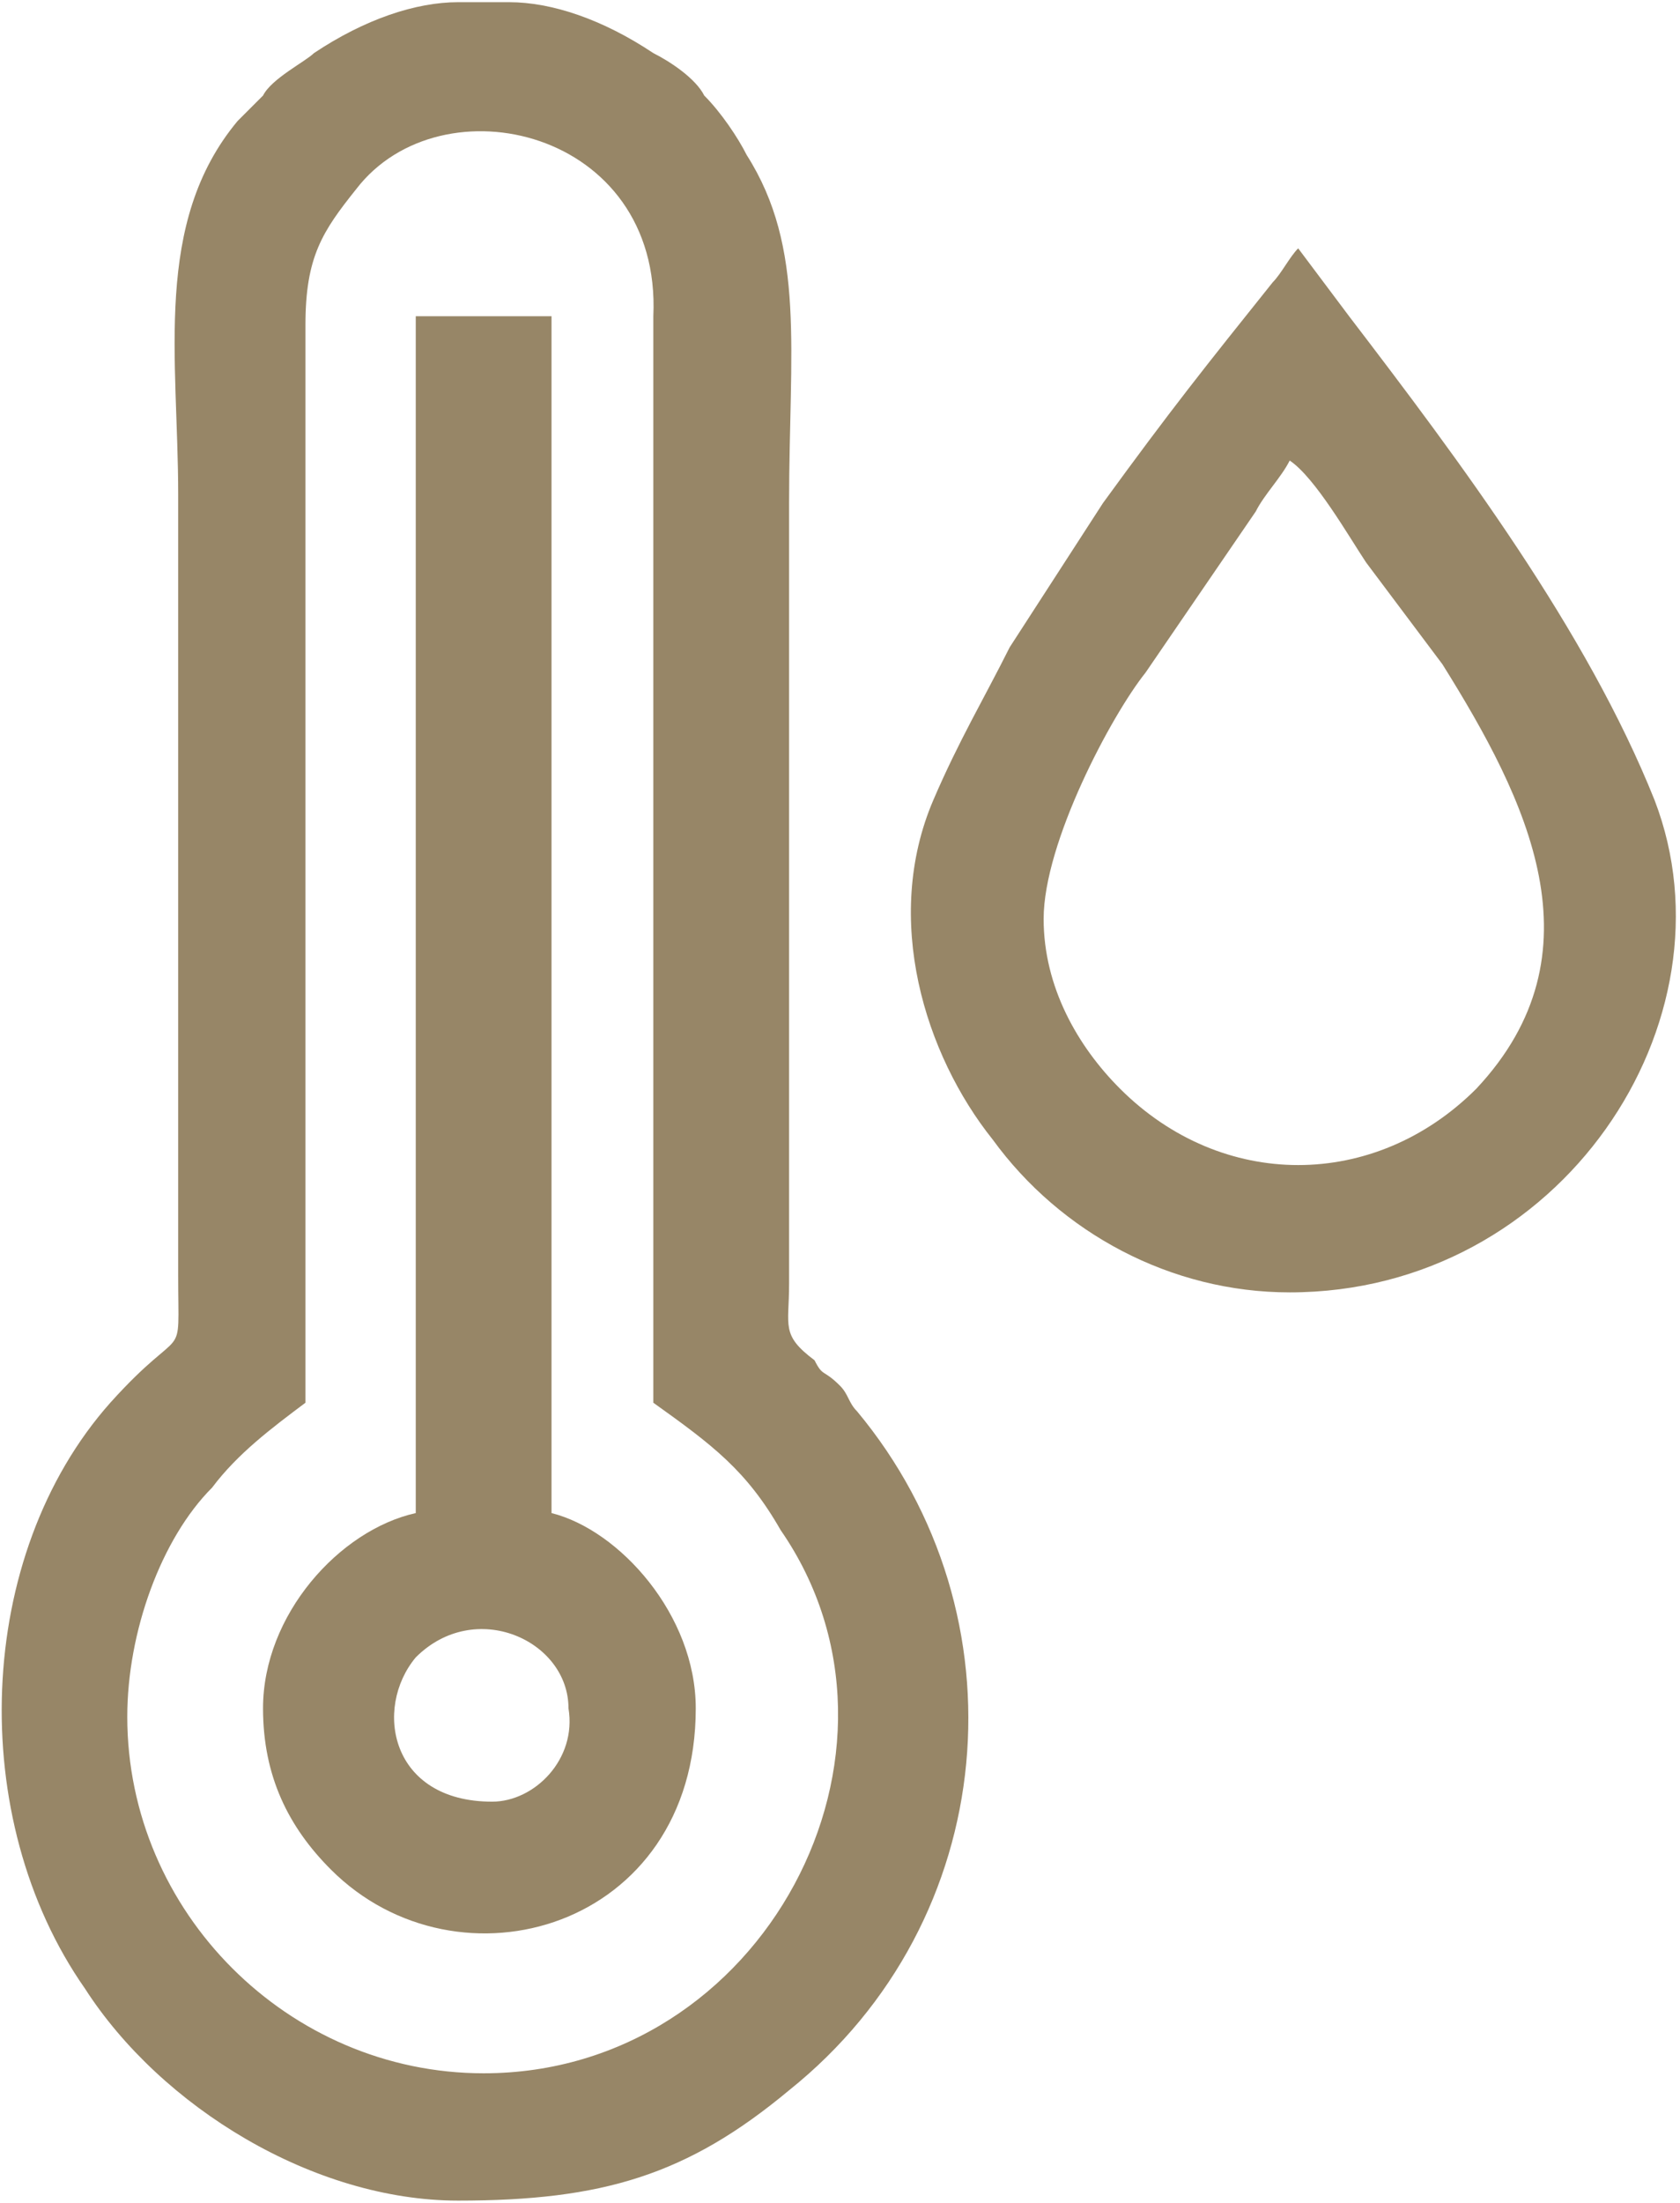 <?xml version="1.0" encoding="UTF-8"?>
<!DOCTYPE svg PUBLIC "-//W3C//DTD SVG 1.1//EN" "http://www.w3.org/Graphics/SVG/1.1/DTD/svg11.dtd">
<!-- Creator: CorelDRAW 2020 (64-Bit) -->
<svg xmlns="http://www.w3.org/2000/svg" xml:space="preserve" width="103px" height="135px" version="1.1" style="shape-rendering:geometricPrecision; text-rendering:geometricPrecision; image-rendering:optimizeQuality; fill-rule:evenodd; clip-rule:evenodd"
viewBox="0 0 1.98 2.59"
 xmlns:xlink="http://www.w3.org/1999/xlink"
 xmlns:xodm="http://www.corel.com/coreldraw/odm/2003">
 <defs>
  <style type="text/css">
   <![CDATA[
    .fil0 {fill:#978667}
   ]]>
  </style>
 </defs>
 <g id="Katman_x0020_1">
  <g id="_2130430246944">
   <path class="fil0" d="M0.15 2.02c0,-0.1 0.04,-0.21 0.1,-0.27 0.03,-0.04 0.07,-0.07 0.11,-0.1l0 -1.27c0,-0.08 0.02,-0.11 0.06,-0.16 0.1,-0.13 0.36,-0.07 0.35,0.15l0 1.28c0.07,0.05 0.11,0.08 0.15,0.15 0.18,0.26 -0.02,0.64 -0.35,0.64 -0.23,0 -0.42,-0.19 -0.42,-0.42zm0.39 -2.02l0.06 0c0.05,0 0.11,0.02 0.17,0.06 0.02,0.01 0.05,0.03 0.06,0.05 0.02,0.02 0.04,0.05 0.05,0.07 0.07,0.11 0.05,0.23 0.05,0.41 0,0.3 0,0.61 0,0.92 0,0.05 -0.01,0.06 0.03,0.09 0.01,0.02 0.01,0.01 0.03,0.03 0.01,0.01 0.01,0.02 0.02,0.03 0.2,0.24 0.17,0.6 -0.08,0.8 -0.12,0.1 -0.22,0.13 -0.39,0.13 -0.17,0 -0.35,-0.11 -0.44,-0.25 -0.14,-0.2 -0.13,-0.51 0.03,-0.69 0.09,-0.1 0.08,-0.04 0.08,-0.15 0,-0.3 0,-0.61 0,-0.92 0,-0.16 -0.03,-0.32 0.07,-0.44 0.01,-0.01 0.02,-0.02 0.03,-0.03 0.01,-0.02 0.05,-0.04 0.06,-0.05 0.06,-0.04 0.12,-0.06 0.17,-0.06z"/>
   <path class="fil0" d="M1.23 1.08c0,-0.09 0.08,-0.24 0.12,-0.29l0.13 -0.19c0.01,-0.02 0.03,-0.04 0.04,-0.06 0.03,0.02 0.07,0.09 0.09,0.12 0.03,0.04 0.06,0.08 0.09,0.12 0.1,0.16 0.19,0.34 0.04,0.5 -0.12,0.12 -0.3,0.12 -0.42,0 -0.05,-0.05 -0.09,-0.12 -0.09,-0.2zm0.29 0.44c0.32,0 0.53,-0.32 0.43,-0.58 -0.08,-0.2 -0.23,-0.4 -0.36,-0.57l-0.06 -0.08c-0.01,0.01 -0.02,0.03 -0.03,0.04 -0.08,0.1 -0.12,0.15 -0.2,0.26l-0.11 0.17c-0.03,0.06 -0.06,0.11 -0.09,0.18 -0.06,0.14 -0.01,0.3 0.07,0.4 0.08,0.11 0.21,0.18 0.35,0.18z"/>
   <path class="fil0" d="M0.58 2.12c-0.12,0 -0.14,-0.11 -0.09,-0.17 0.07,-0.07 0.18,-0.02 0.18,0.06 0.01,0.06 -0.04,0.11 -0.09,0.11zm-0.09 -0.34c-0.09,0.02 -0.18,0.12 -0.18,0.23 0,0.08 0.03,0.14 0.08,0.19 0.15,0.15 0.43,0.07 0.43,-0.19 0,-0.11 -0.09,-0.21 -0.17,-0.23l0 -1.41 -0.16 0 0 1.41z"/>
  </g>
 </g>
</svg>
